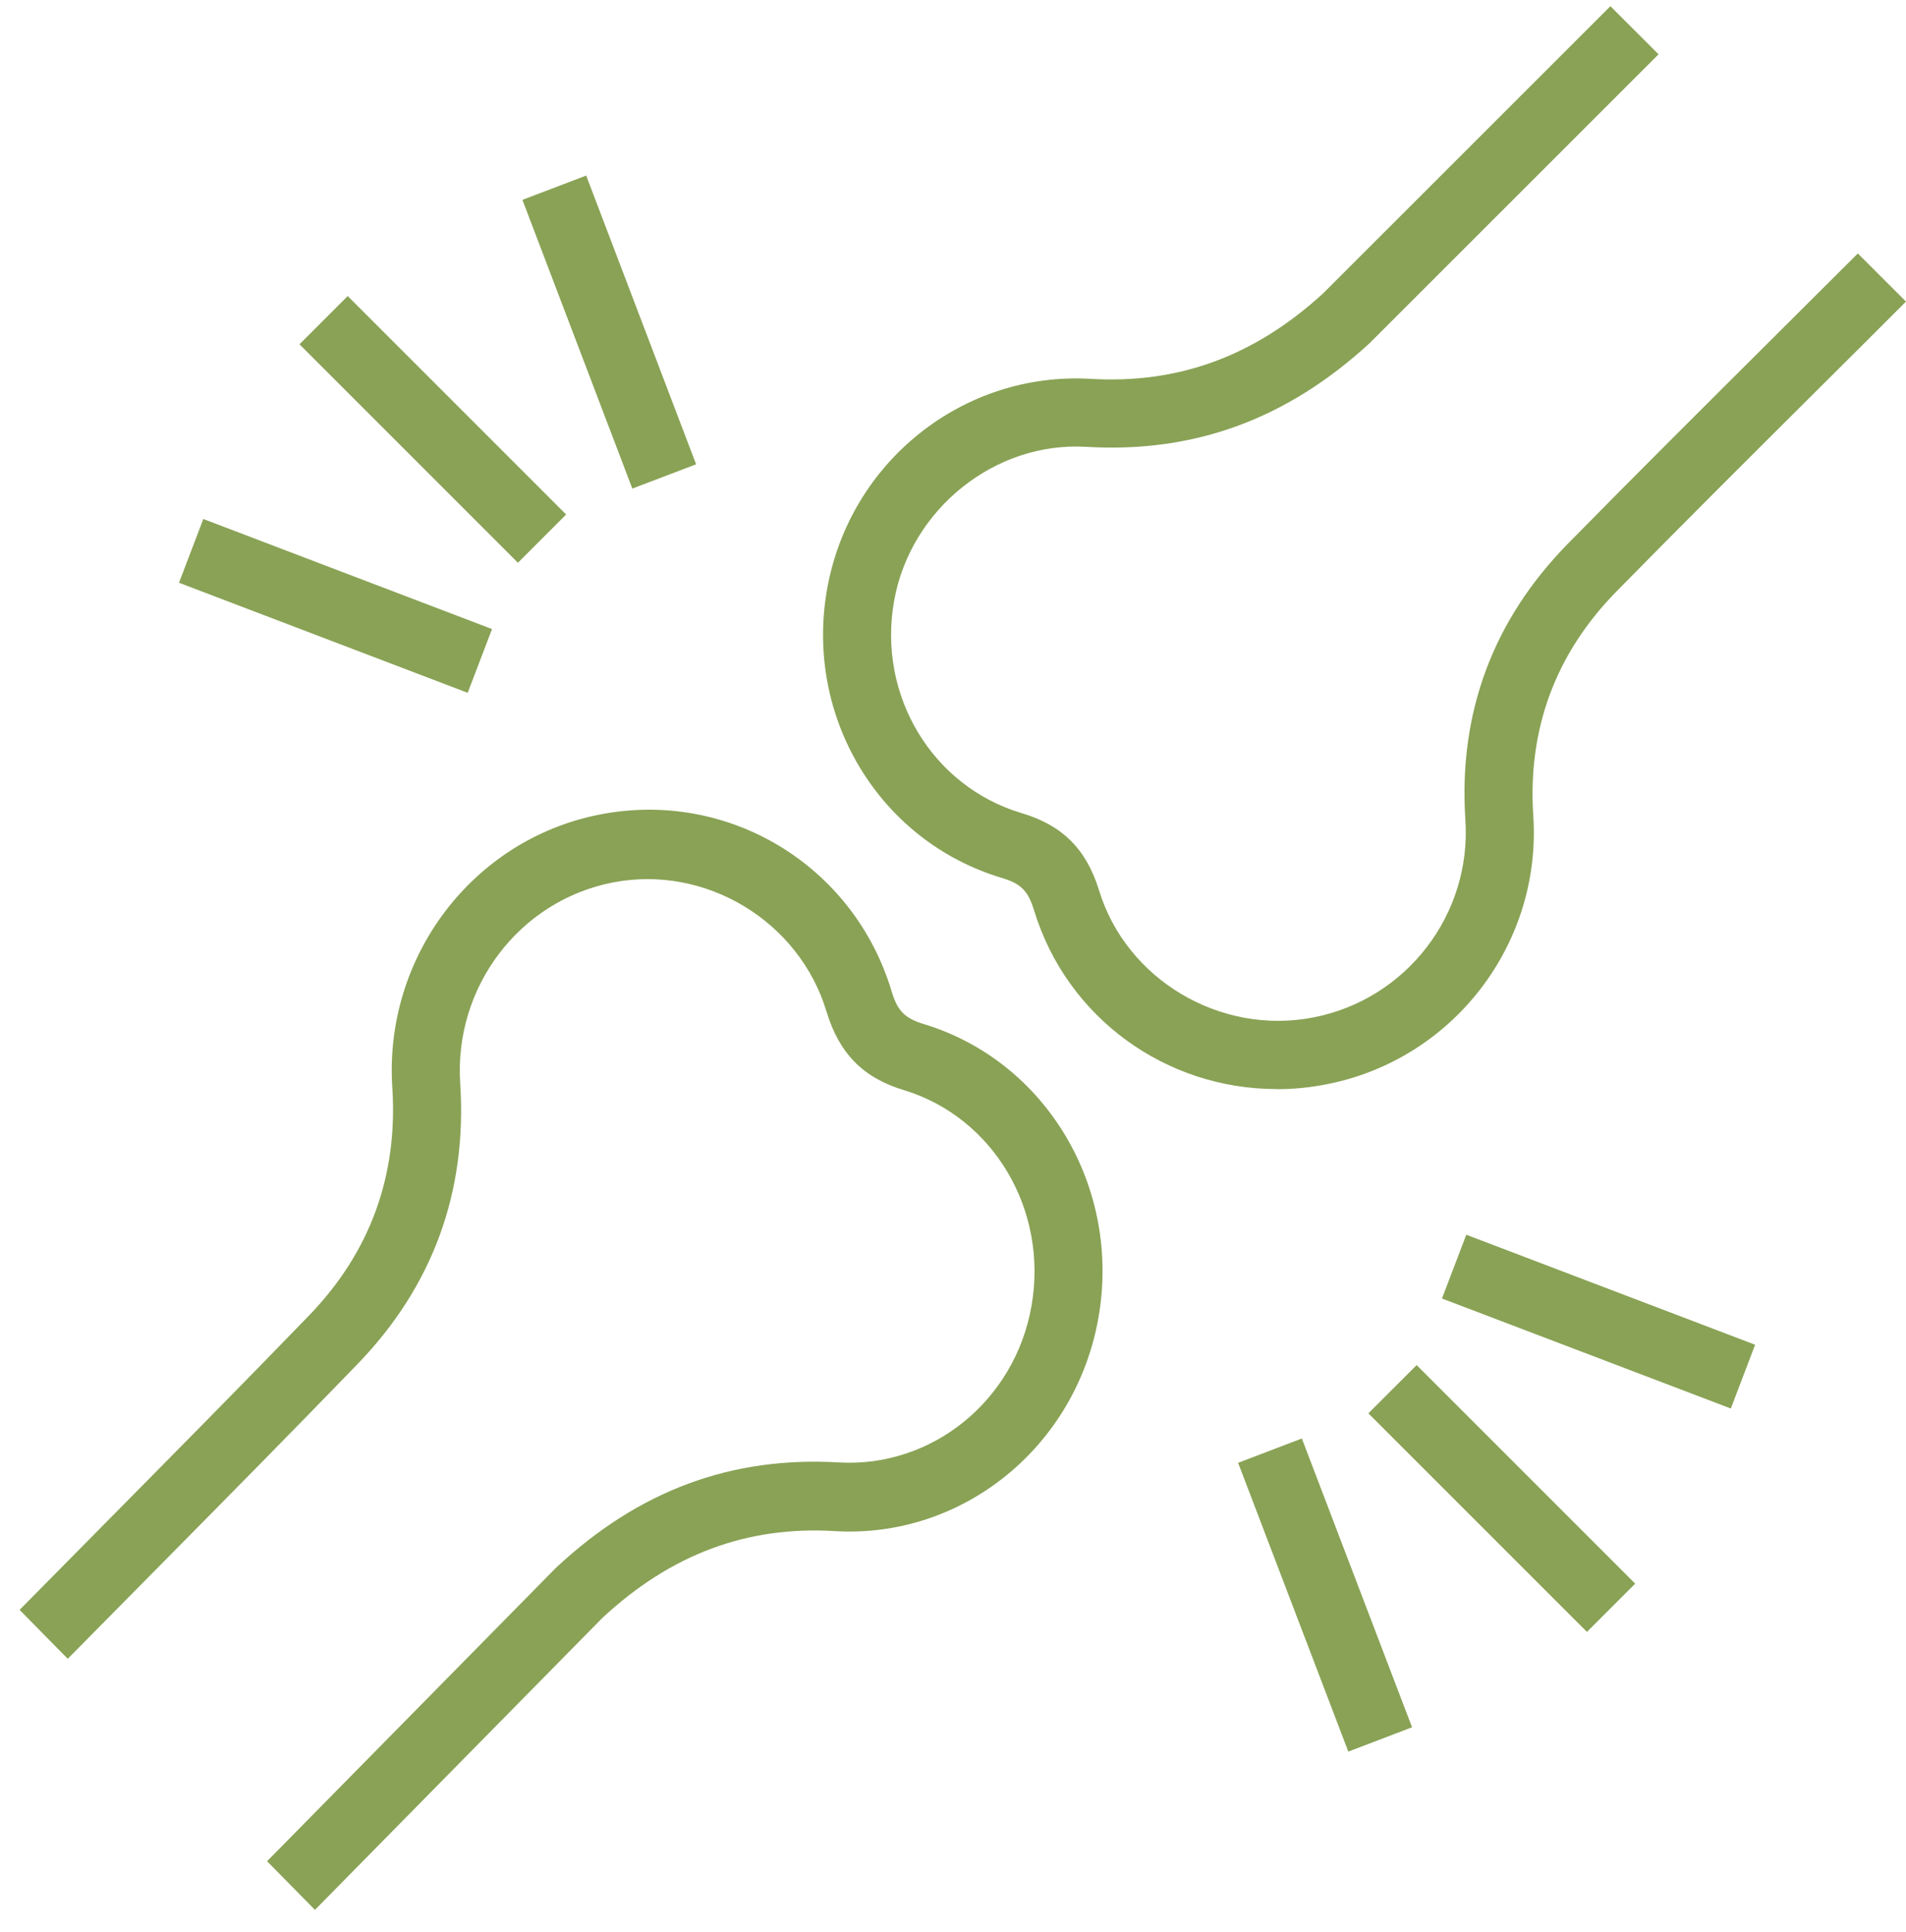 <svg width="73" height="74" viewBox="0 0 73 74" fill="none" xmlns="http://www.w3.org/2000/svg">
<path d="M12.073 73.156L10.229 71.282L21.296 60.042C24.463 57.084 28.012 55.766 32.138 56.01C35.702 56.211 38.87 53.644 39.506 50.019C40.152 46.352 38.057 42.801 34.629 41.753C33.06 41.282 32.149 40.356 31.659 38.752C30.617 35.276 27.017 33.101 23.463 33.799C19.889 34.498 17.377 37.81 17.627 41.504C17.893 45.653 16.57 49.262 13.704 52.231C11.146 54.877 8.52 57.534 5.977 60.106C4.846 61.249 3.721 62.386 2.595 63.529L0.751 61.656C1.876 60.513 3.007 59.37 4.138 58.227C6.675 55.66 9.296 53.009 11.844 50.374C14.168 47.966 15.241 45.039 15.027 41.674C14.689 36.657 18.102 32.148 22.968 31.196C27.892 30.227 32.701 33.138 34.15 37.969C34.374 38.715 34.65 38.996 35.374 39.218C40.074 40.642 42.95 45.484 42.069 50.474C41.199 55.412 36.869 58.925 31.987 58.64C28.606 58.433 25.693 59.529 23.072 61.963L12.068 73.14L12.073 73.156Z" fill="#89A255"/>
<path d="M48.886 41.709C44.671 41.709 40.862 39 39.601 34.854C39.377 34.12 39.101 33.843 38.377 33.625C33.677 32.224 30.801 27.458 31.681 22.546C32.552 17.686 36.882 14.228 41.764 14.509C45.145 14.712 48.058 13.634 50.673 11.238L61.678 0.237L63.522 2.081L52.455 13.144C49.287 16.056 45.739 17.358 41.612 17.113C38.106 16.9 34.87 19.504 34.245 23.009C33.599 26.619 35.694 30.114 39.122 31.14C40.69 31.604 41.602 32.515 42.092 34.093C43.134 37.516 46.734 39.656 50.288 38.969C53.862 38.281 56.373 35.021 56.123 31.385C55.858 27.301 57.181 23.749 60.047 20.827C62.595 18.233 65.216 15.624 67.748 13.103C68.884 11.972 70.019 10.837 71.155 9.707L73 11.55C71.864 12.686 70.728 13.821 69.587 14.952C67.06 17.468 64.444 20.072 61.907 22.655C59.583 25.025 58.51 27.906 58.723 31.218C59.062 36.156 55.649 40.594 50.783 41.531C50.147 41.656 49.511 41.714 48.891 41.714L48.886 41.709Z" fill="#89A255"/>
<path d="M13.317 11.338L11.469 13.186L19.836 21.553L21.683 19.705L13.317 11.338Z" fill="#89A255"/>
<path d="M22.451 6.724L20.009 7.654L24.218 18.712L26.661 17.782L22.451 6.724Z" fill="#89A255"/>
<path d="M7.787 19.877L6.856 22.319L17.913 26.534L18.844 24.092L7.787 19.877Z" fill="#89A255"/>
<path d="M54.257 52.281L52.409 54.129L60.78 62.499L62.628 60.652L54.257 52.281Z" fill="#89A255"/>
<path d="M49.861 55.092L47.42 56.024L51.641 67.084L54.082 66.152L49.861 55.092Z" fill="#89A255"/>
<path d="M56.159 47.289L55.228 49.731L66.291 53.944L67.221 51.502L56.159 47.289Z" fill="#89A255"/>
</svg>
